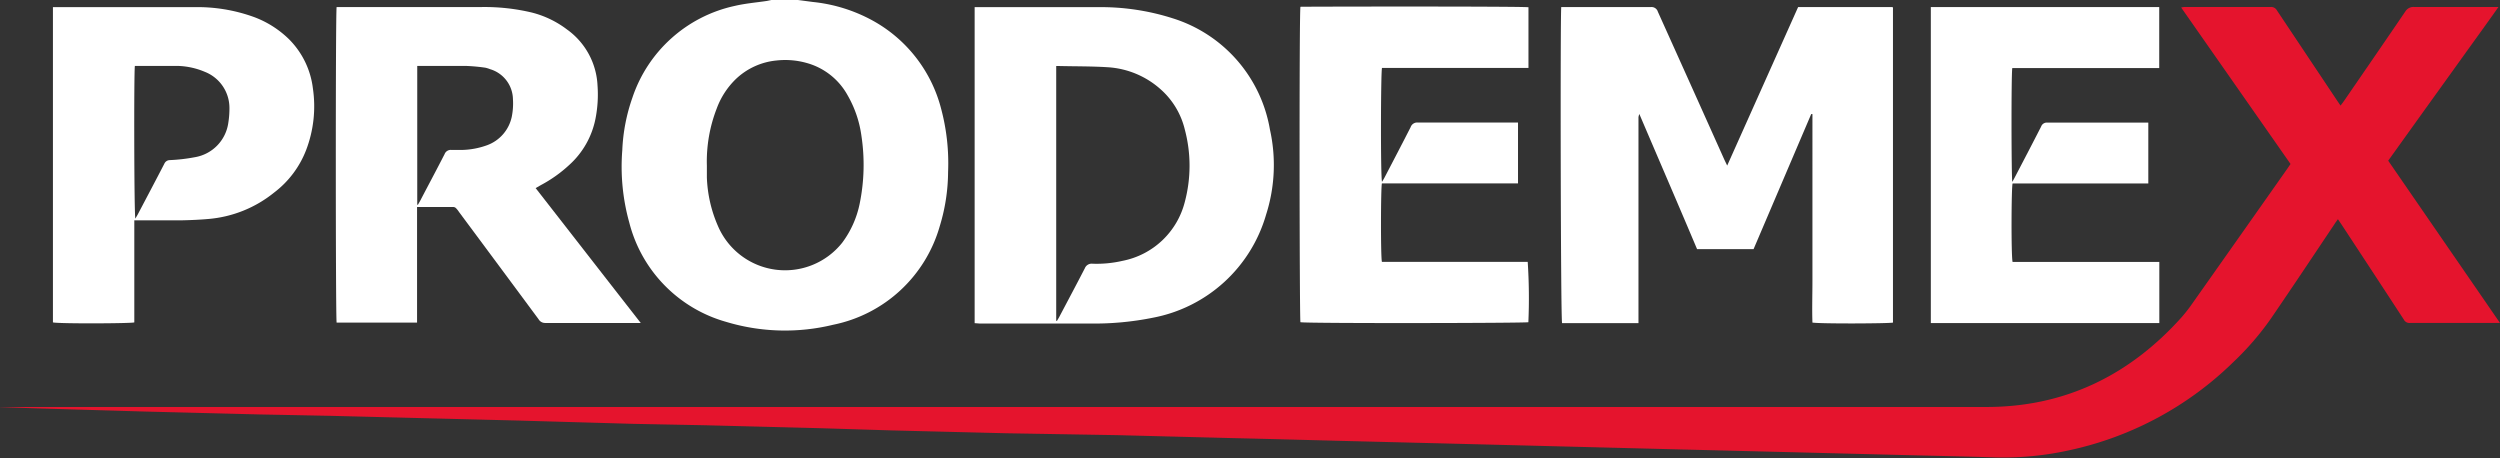 <svg xmlns="http://www.w3.org/2000/svg" viewBox="0 0 265.43 48.63"><rect x="0" y="0" width="265.43" height="48.63" fill="#333333" stroke="none"/><defs><style>.cls-1{fill:#fff;}.cls-2{fill:#e5142d;}</style></defs><title>logo</title><g id="Capa_2" data-name="Capa 2"><g id="Capa_3" data-name="Capa 3"><path class="cls-1" d="M84.72,0l1.59.21a16.73,16.73,0,0,1,6.39,2,14.94,14.94,0,0,1,7.22,9.33,22.42,22.42,0,0,1,.74,6.72A19.94,19.94,0,0,1,99.78,24,14.82,14.82,0,0,1,88.46,34.48a21.6,21.6,0,0,1-11.34-.3,14.74,14.74,0,0,1-10.3-10.52,22.08,22.08,0,0,1-.75-7.72,19.16,19.16,0,0,1,1.07-5.56A14.76,14.76,0,0,1,78,.63C79.15.36,80.29.27,81.42.1L81.9,0ZM75.05,17.58c0,.42,0,.84,0,1.25a14.06,14.06,0,0,0,1.2,5.22,7.75,7.75,0,0,0,13.16,1.73,10.37,10.37,0,0,0,1.87-4.19,20.51,20.51,0,0,0,.18-7.16A11.77,11.77,0,0,0,90,10.13a7.12,7.12,0,0,0-4.34-3.44,8.39,8.39,0,0,0-3.19-.27,7.26,7.26,0,0,0-4.37,2,8.37,8.37,0,0,0-2,3.09A15.52,15.52,0,0,0,75.05,17.58Z"/><path class="cls-2" d="M0,43.21H4.8q103.05,0,206.11,0c8.31,0,15.17-3.35,20.7-9.51a16.83,16.83,0,0,0,1.26-1.63q5-7.08,10-14.19l.32-.47L231.58.8a2.22,2.22,0,0,1,.36-.06h9.17a.7.7,0,0,1,.64.37l6.4,9.59.35.51c.15-.2.27-.35.38-.51,2.17-3.16,4.35-6.32,6.51-9.5a1,1,0,0,1,.91-.46c2.77,0,5.54,0,8.31,0h.66c-1.34,1.9-2.64,3.68-3.92,5.47l-3.91,5.44-3.88,5.41,11.87,17.23-.41,0h-9.16a.66.66,0,0,1-.64-.36q-3.3-5.05-6.62-10.1l-.38-.56c-.14.21-.26.36-.36.52-2.24,3.35-4.47,6.7-6.73,10a30,30,0,0,1-4,4.64,35.57,35.57,0,0,1-17.36,9.36,32.49,32.49,0,0,1-8,.77c-3.12-.1-6.24-.16-9.36-.24l-12.23-.31-11.68-.29-12.18-.31-11.82-.3-12-.3c-3.93-.1-7.85-.21-11.78-.3l-12.07-.31L106.84,46l-12.08-.3L87,45.46l-12.13-.31L67.23,45,55,44.65l-7.54-.19-12.33-.31L27.48,44l-12.23-.31L3.67,43.35,0,43.22Z"/><path class="cls-1" d="M165.76.75l.52,0c3,0,6,0,9,0a.7.7,0,0,1,.74.5Q179.56,9.1,183.1,17l.28.58L190.91.75h10l.07.05a.08.08,0,0,1,0,0,1.62,1.62,0,0,1,0,.2V34a2.13,2.13,0,0,1,0,.25c-.37.1-7.51.14-8.55,0-.05-1.46,0-2.93,0-4.39s0-3,0-4.48V12.11l-.13,0-6.12,14.34h-6c-2-4.74-4.06-9.5-6.13-14.35a2.5,2.5,0,0,0-.09.33c0,.15,0,.3,0,.45V34.31h-8.11C165.7,33.93,165.65,2,165.76.75Z"/><path class="cls-1" d="M35.74.75l.48,0c4.93,0,9.87,0,14.8,0a21.65,21.65,0,0,1,5.44.58,10.38,10.38,0,0,1,3.74,1.8,7.75,7.75,0,0,1,3.24,5.94,13.21,13.21,0,0,1-.22,3.55,8.93,8.93,0,0,1-2.79,4.9,14.22,14.22,0,0,1-3,2.13l-.56.32c3.72,4.77,7.41,9.52,11.16,14.32-.18,0-.28,0-.39,0-3.26,0-6.51,0-9.77,0a.79.79,0,0,1-.69-.4q-4.22-5.7-8.45-11.39a2.48,2.48,0,0,0-.28-.36.45.45,0,0,0-.28-.16H44.28c0,1.05,0,2.07,0,3.09s0,2,0,3.07v6.11H35.74C35.63,33.91,35.62,1.25,35.74.75ZM44.3,7c0,.18,0,.32,0,.45q0,7.14,0,14.29a.05.05,0,0,0,0,0l.07,0,.24-.42c.86-1.65,1.74-3.29,2.59-4.95a.7.7,0,0,1,.74-.45c.37,0,.74,0,1.11,0a8.35,8.35,0,0,0,2.66-.5,4.12,4.12,0,0,0,2.62-3,7.13,7.13,0,0,0,.13-1.9,3.39,3.39,0,0,0-2.44-3.18,3,3,0,0,0-.48-.15A18.93,18.93,0,0,0,49.48,7c-1.61,0-3.23,0-4.84,0Z"/><path class="cls-1" d="M103.48,34.31V.76l.46,0c4.2,0,8.4,0,12.59,0a25.09,25.09,0,0,1,8,1.19,15,15,0,0,1,10.3,11.8,17.28,17.28,0,0,1-.41,9.05,15.51,15.51,0,0,1-12,10.93,31.42,31.42,0,0,1-6.7.62H104Zm8.66-.24.08,0c.09-.16.19-.31.27-.47.9-1.71,1.81-3.41,2.69-5.12A.78.78,0,0,1,116,28a12.25,12.25,0,0,0,3.2-.31,8.5,8.5,0,0,0,6.59-6.24,14.93,14.93,0,0,0,0-7.71,8.28,8.28,0,0,0-2.52-4.22,9.28,9.28,0,0,0-5.64-2.38c-1.7-.11-3.42-.09-5.13-.13-.11,0-.22,0-.36,0Z"/><path class="cls-1" d="M162.28.77V7.21H146.73c-.13.4-.16,11.49,0,12.1.12-.2.21-.34.29-.5.92-1.77,1.85-3.54,2.75-5.31a.73.73,0,0,1,.76-.49c3.37,0,6.75,0,10.12,0l.52,0v6.46H146.72c-.12.42-.14,7.74,0,8.33H162.2a58.69,58.69,0,0,1,.07,6.41c-.37.1-23.34.14-24.2,0-.1-.37-.14-32.53,0-33.49C138.38.7,161.35.66,162.28.77Z"/><path class="cls-1" d="M213.65,7.23c-.12.52-.1,11.66,0,12.08.11-.19.2-.35.28-.51.93-1.78,1.86-3.56,2.78-5.36a.64.64,0,0,1,.69-.42h10.17l.52,0v6.46H213.68c-.13.4-.16,7.67,0,8.33h15.58V34.3H205V.75h24.25V7.23H213.65Z"/><path class="cls-1" d="M14.26,23.39V34.23c-.38.12-8,.15-8.64,0V.76l.45,0c4.84,0,9.67,0,14.5,0A17.62,17.62,0,0,1,27,1.82,10.58,10.58,0,0,1,30.7,4.18a8.88,8.88,0,0,1,2.52,5.2,13,13,0,0,1-.71,6.53,10.31,10.31,0,0,1-3.4,4.53,12.8,12.8,0,0,1-7,2.81c-.9.08-1.8.12-2.71.14-1.51,0-3,0-4.53,0Zm.11-.18c.09-.16.18-.3.26-.45.94-1.79,1.89-3.58,2.82-5.38A.64.64,0,0,1,18,17a18.46,18.46,0,0,0,2.69-.31,4.3,4.3,0,0,0,3.55-3.65,9.58,9.58,0,0,0,.12-1.6,4.12,4.12,0,0,0-2.63-3.82A7.88,7.88,0,0,0,18.92,7L14.75,7c-.15,0-.29,0-.43,0C14.21,7.72,14.24,22.84,14.37,23.21Z"/></g></g></svg>